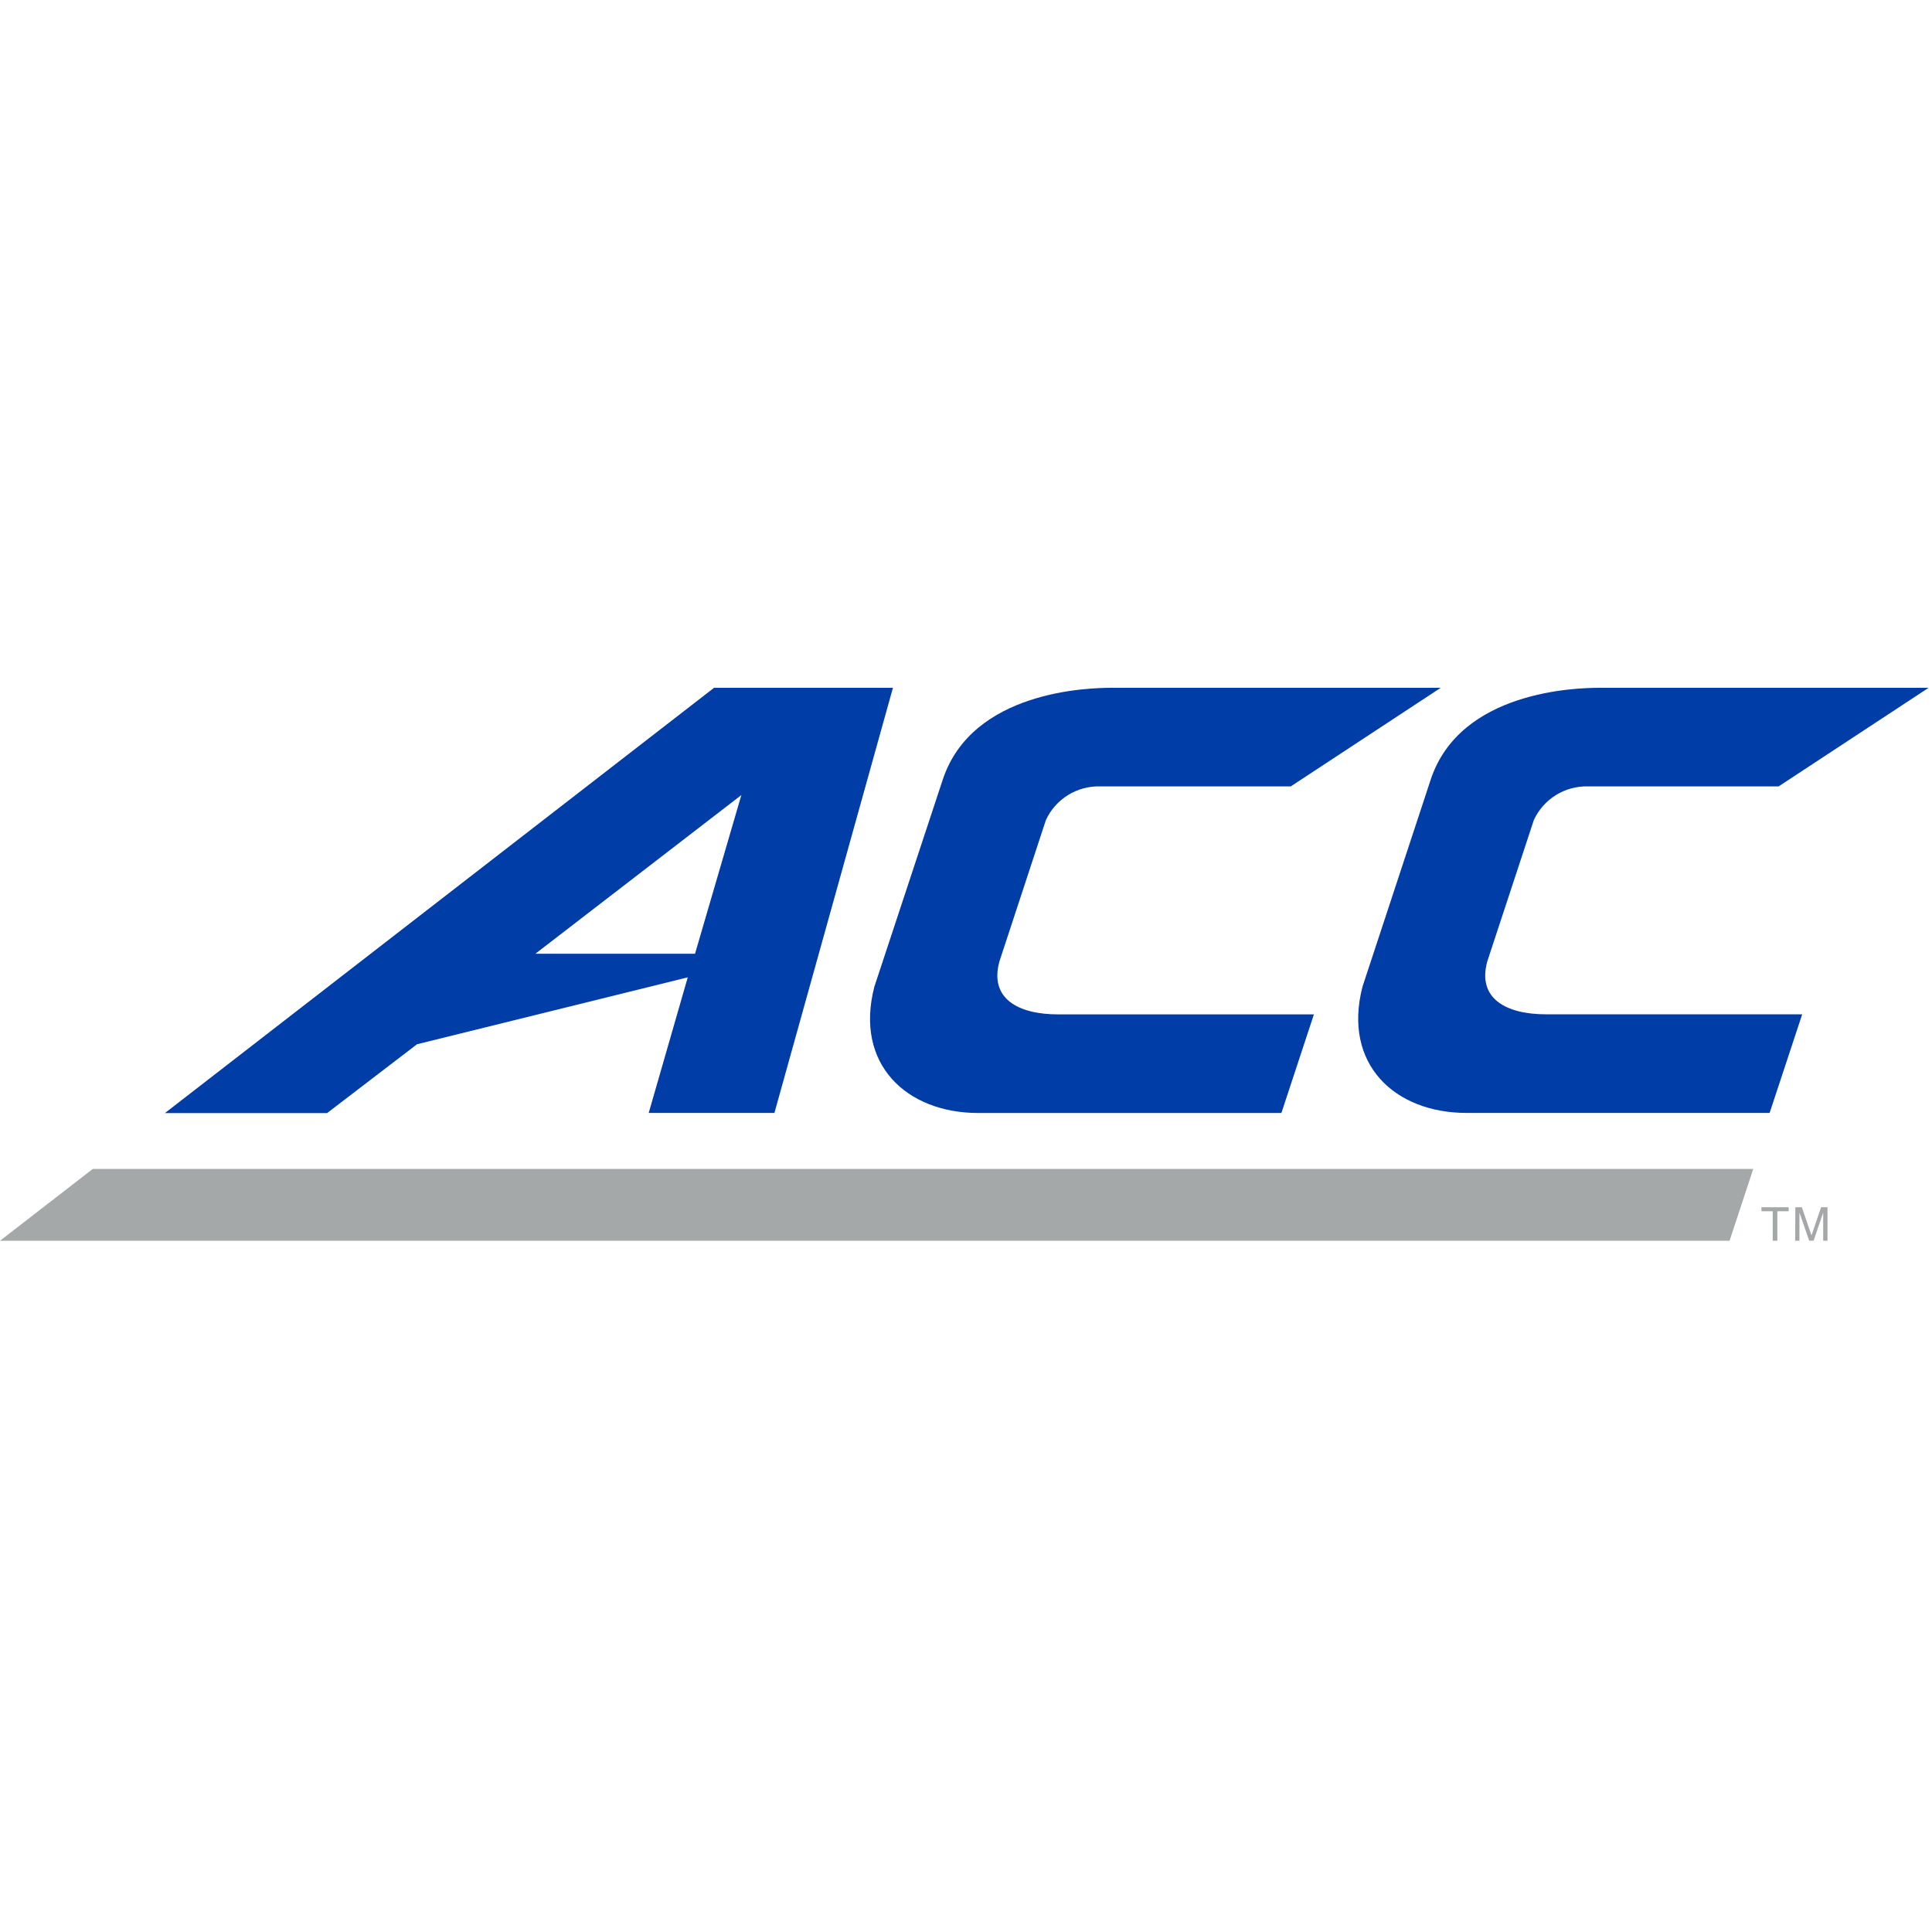 <?xml version="1.0" encoding="UTF-8" standalone="no"?>
<svg width="250px" height="250px" viewBox="0 0 250 250" version="1.1" xmlns="http://www.w3.org/2000/svg" xmlns:xlink="http://www.w3.org/1999/xlink">
    <!-- Generator: Sketch 50 (54983) - http://www.bohemiancoding.com/sketch -->
    <title>ACC</title>
    <desc>Created with Sketch.</desc>
    <defs></defs>
    <g id="ACC" stroke="none" stroke-width="1" fill="none" fill-rule="evenodd">
        <g id="Asset-1" transform="translate(0, 89)" fill-rule="nonzero">
            <path d="M129.307,35.462 L135.338,17.116 C136.6,14.381 139.377,12.666 142.391,12.759 L167.026,12.759 L186.432,0 L143.878,0 C140.885,0 125.776,0.355 121.98,11.921 L113.139,38.689 C110.547,48.714 117.318,55.021 126.578,55.021 L165.812,55.021 L170.018,42.261 L136.925,42.261 C131.734,42.261 128.038,40.211 129.307,35.481" id="Shape" fill="#003DA6"></path>
            <path d="M192.436,35.462 L198.476,17.116 C199.737,14.384 202.51,12.669 205.52,12.759 L230.155,12.759 L249.562,0 L207.016,0 C204.024,0 188.914,0.355 185.119,11.921 L176.305,38.679 C173.714,48.705 180.493,55.012 189.754,55.012 L228.987,55.012 L233.203,42.252 L200.055,42.252 C194.872,42.252 191.168,40.202 192.436,35.471" id="Shape" fill="#003DA6"></path>
            <path d="M92.4,0 L21.341,55.03 L42.327,55.03 L53.96,46.126 L88.996,37.467 L83.942,55.012 L100.21,55.012 L115.547,0 L92.4,0 Z M89.936,34.414 L69.279,34.414 L95.931,13.881 L89.936,34.414 Z" id="Shape" fill="#003DA6"></path>
            <polygon id="Shape" fill="#A5A8A9" points="223.805 71.553 226.87 62.257 12.007 62.257 0 71.553"></polygon>
            <polygon id="Shape" fill="#A5A8A9" points="231.451 67.215 231.451 67.735 229.991 67.735 229.991 71.553 229.389 71.553 229.389 67.735 227.929 67.735 227.929 67.215"></polygon>
            <path d="M232.318,67.215 L233.157,67.215 L234.407,70.861 L235.648,67.215 L236.478,67.215 L236.478,71.553 L235.922,71.553 L235.922,68.992 C235.922,68.91 235.922,68.765 235.922,68.555 L235.922,67.899 L234.681,71.544 L234.106,71.544 L232.847,67.899 L232.847,68.035 C232.847,68.136 232.847,68.3 232.847,68.518 L232.847,71.553 L232.29,71.553 L232.318,67.215 Z" id="Shape" fill="#A5A8A9"></path>
        </g>
    </g>
</svg>